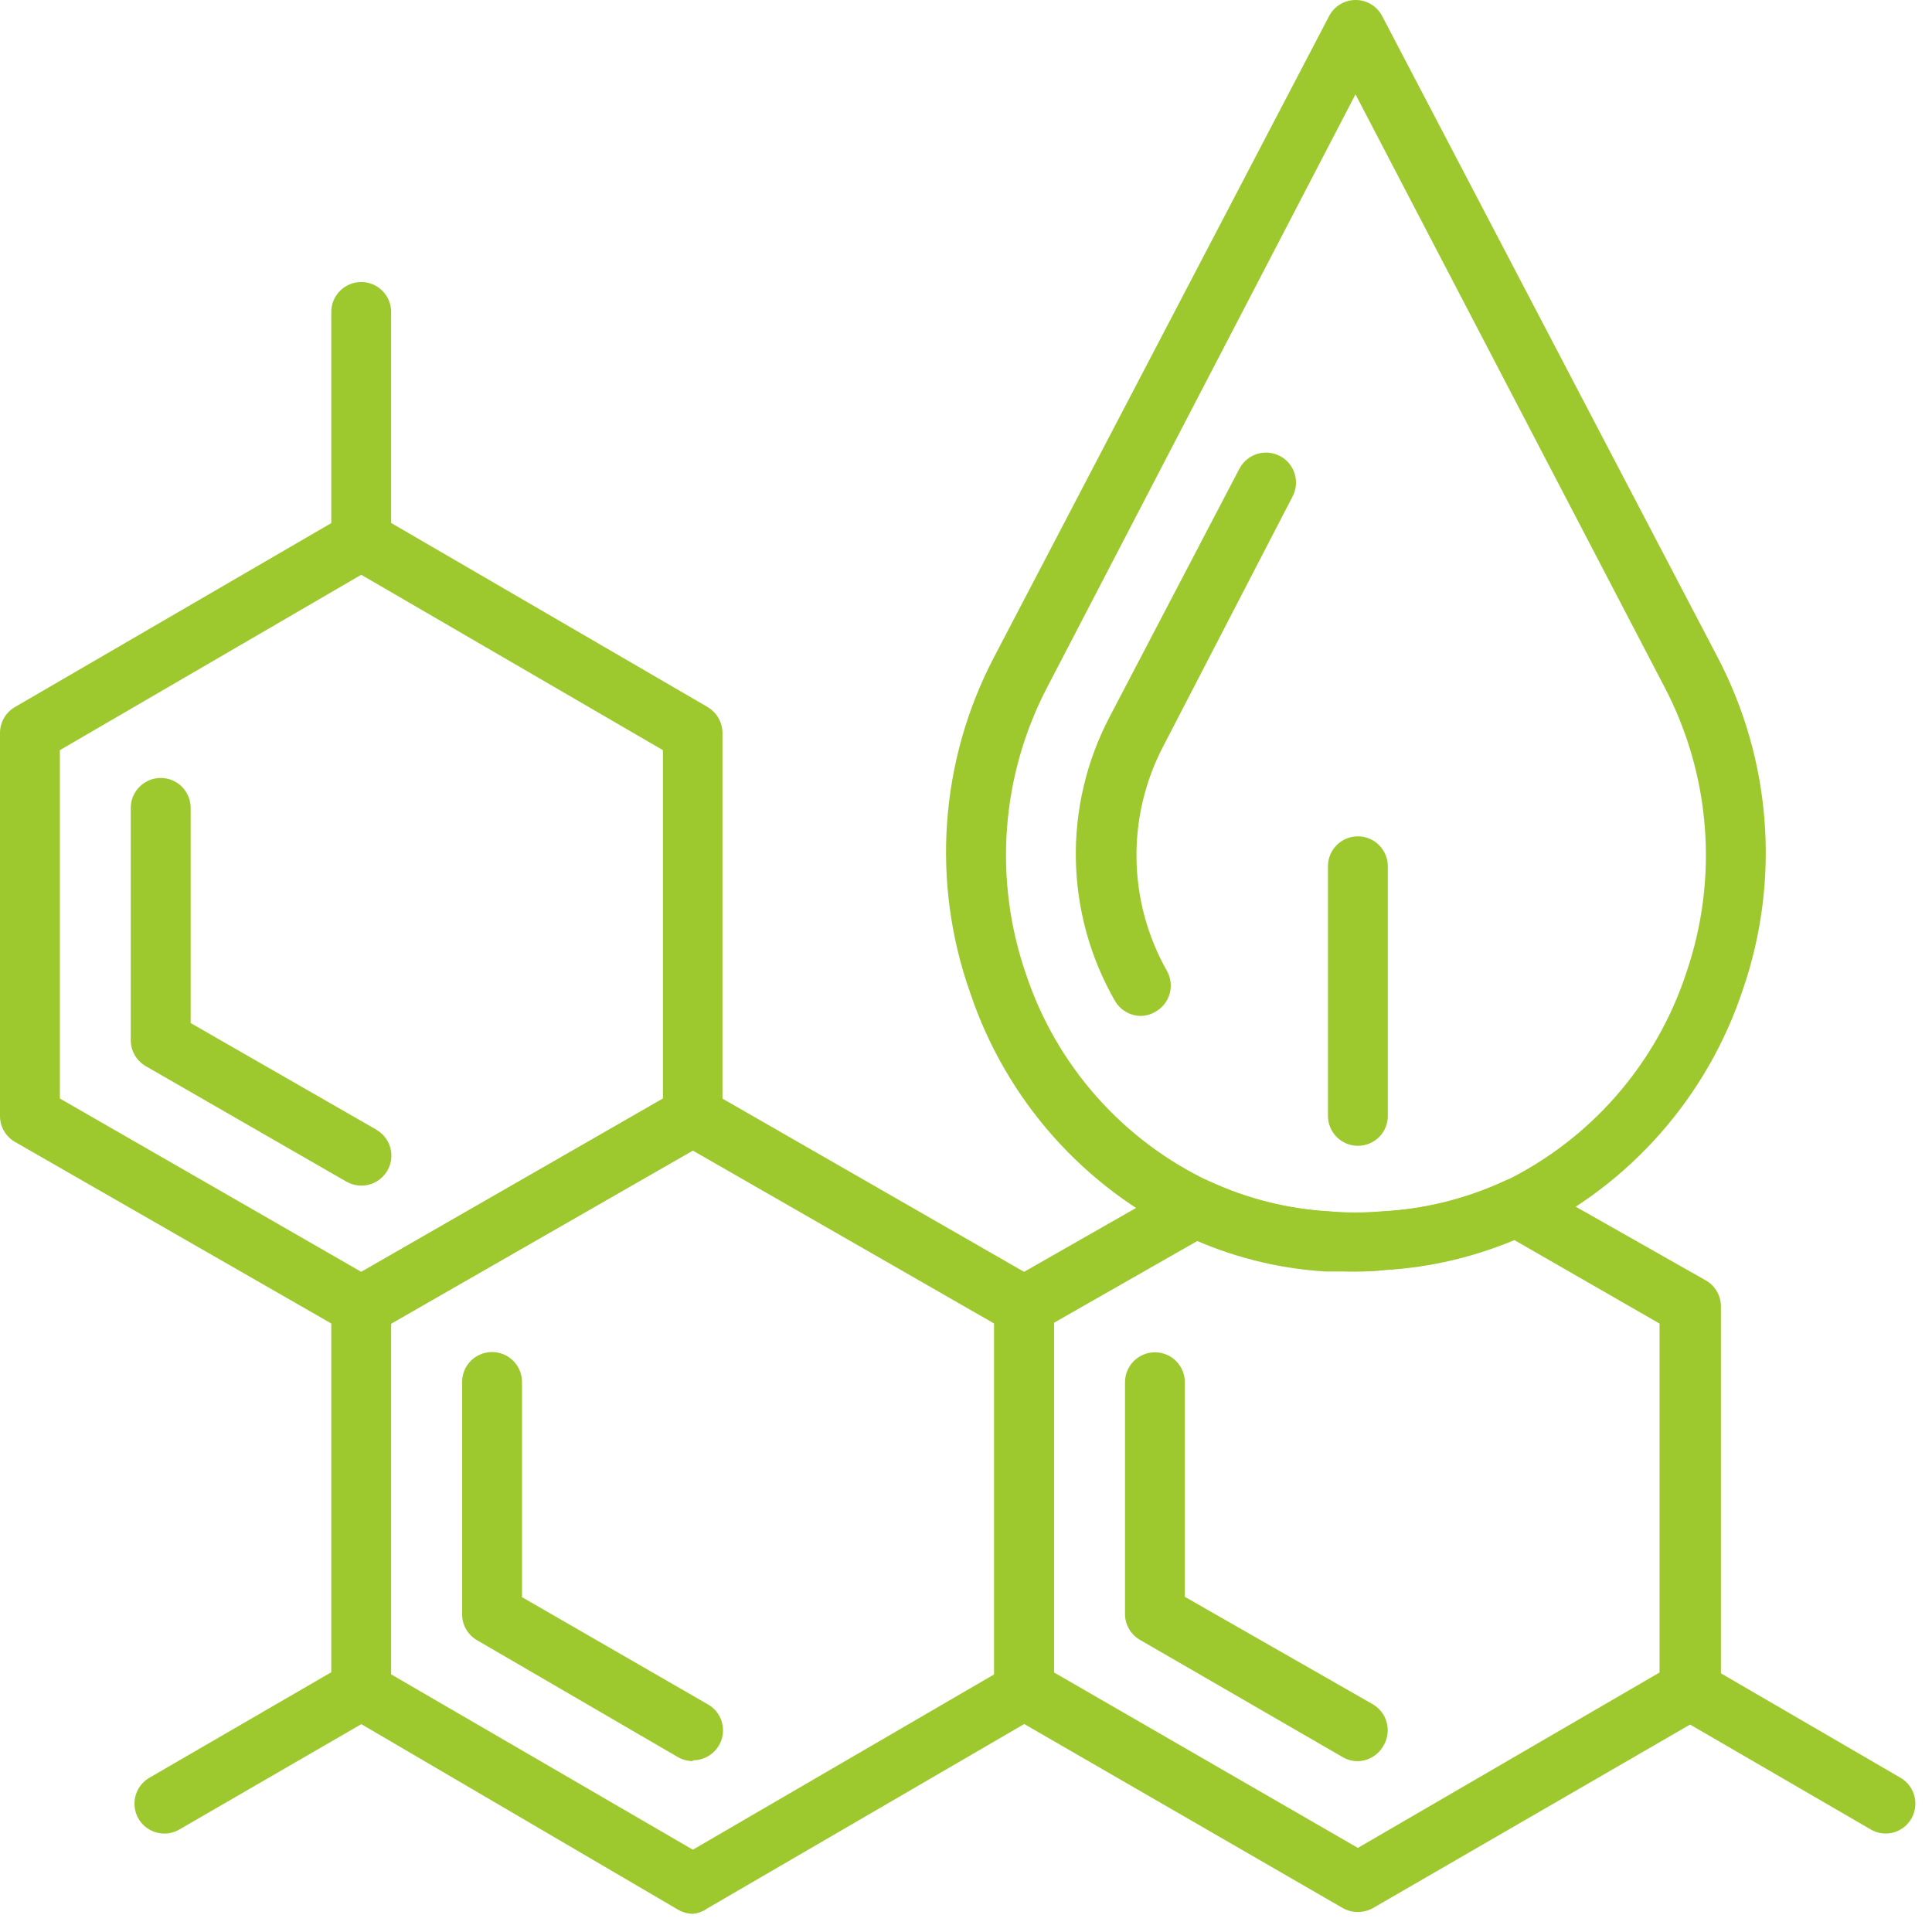 <svg width="60" height="60" viewBox="0 0 60 60" fill="none" xmlns="http://www.w3.org/2000/svg">
<path d="M11.219 41.505C11.058 41.502 10.9 41.455 10.762 41.374L0.464 35.463C0.175 35.295 -0.002 34.987 2.53074e-05 34.653V22.758C0.002 22.427 0.178 22.124 0.464 21.958L10.755 15.974V15.971C11.041 15.806 11.396 15.806 11.683 15.971L21.973 21.956V21.958C22.257 22.124 22.435 22.427 22.437 22.758V34.656V34.654C22.437 34.987 22.262 35.295 21.973 35.463L11.683 41.374C11.542 41.458 11.382 41.502 11.219 41.505L11.219 41.505ZM1.859 34.115L11.219 39.498L20.588 34.115V23.297L11.219 17.85L1.859 23.297V34.115Z" fill="#9DC92E"/>
<path d="M21.517 59.435C21.354 59.432 21.193 59.388 21.053 59.304L10.755 53.272C10.468 53.107 10.291 52.803 10.288 52.472V40.575C10.291 40.241 10.471 39.93 10.762 39.767L21.052 33.857C21.339 33.689 21.694 33.689 21.981 33.857L32.271 39.767C32.56 39.933 32.738 40.241 32.735 40.575V52.472C32.733 52.803 32.558 53.107 32.271 53.272L21.981 59.259C21.845 59.358 21.685 59.42 21.517 59.435L21.517 59.435ZM12.147 51.998L21.517 57.444L30.877 51.998V41.105L21.517 35.733L12.147 41.105V51.998Z" fill="#9DC92E"/>
<path d="M42.096 39.488H41.167C39.664 39.397 38.19 39.021 36.827 38.382C33.662 36.883 31.247 34.162 30.134 30.844C28.914 27.41 29.183 23.622 30.877 20.396L41.278 0.496C41.439 0.19 41.755 0 42.1 0C42.446 0 42.762 0.19 42.923 0.496L53.334 20.396C55.013 23.588 55.3 27.331 54.124 30.74C53.023 34.056 50.626 36.782 47.478 38.298C46.083 38.947 44.579 39.332 43.044 39.431C42.757 39.478 42.441 39.488 42.096 39.488L42.096 39.488ZM42.096 2.93L32.531 21.326C31.087 24.079 30.845 27.308 31.862 30.249C32.805 33.09 34.871 35.423 37.58 36.7C38.748 37.241 40.009 37.557 41.298 37.628C41.834 37.675 42.377 37.675 42.915 37.628C44.224 37.559 45.505 37.246 46.698 36.7C49.396 35.391 51.445 33.043 52.376 30.192C53.374 27.268 53.124 24.061 51.687 21.326L42.096 2.93Z" fill="#9DC92E"/>
<path d="M42.17 59.378C42.007 59.38 41.849 59.338 41.705 59.259L31.343 53.272C31.054 53.107 30.876 52.798 30.876 52.465V40.567C30.879 40.231 31.059 39.923 31.35 39.757L36.723 36.691C36.989 36.555 37.303 36.555 37.57 36.691C38.74 37.229 40.002 37.545 41.288 37.619C41.826 37.666 42.367 37.666 42.905 37.619C44.214 37.553 45.497 37.236 46.687 36.691C46.959 36.548 47.282 36.548 47.552 36.691L52.981 39.767C53.267 39.933 53.442 40.236 53.445 40.567V52.465C53.447 52.798 53.27 53.107 52.981 53.272L42.636 59.259C42.493 59.338 42.332 59.38 42.169 59.378H42.17ZM32.736 51.941L42.17 57.388L51.539 51.941V41.105L47.031 38.512C45.764 39.043 44.416 39.359 43.044 39.441C42.407 39.502 41.767 39.502 41.13 39.441C39.789 39.352 38.471 39.038 37.234 38.512L32.736 41.078V51.941Z" fill="#9DC92E"/>
<path d="M11.219 36.821C11.058 36.819 10.903 36.777 10.762 36.7L4.526 33.11C4.242 32.947 4.064 32.641 4.061 32.313V25.089C4.061 24.578 4.479 24.16 4.992 24.16C5.506 24.16 5.921 24.578 5.921 25.089V31.772L11.683 35.08V35.083C12.051 35.29 12.234 35.722 12.123 36.13C12.014 36.539 11.641 36.823 11.219 36.821L11.219 36.821Z" fill="#9DC92E"/>
<path d="M21.517 54.694C21.351 54.692 21.189 54.647 21.043 54.563L14.816 50.939C14.53 50.774 14.352 50.47 14.352 50.139V42.917C14.352 42.404 14.767 41.989 15.28 41.989C15.794 41.989 16.211 42.404 16.211 42.917V49.601L21.981 52.929C22.351 53.136 22.532 53.568 22.423 53.978C22.312 54.385 21.942 54.669 21.517 54.667L21.517 54.694Z" fill="#9DC92E"/>
<path d="M42.17 54.694C42.007 54.697 41.849 54.655 41.705 54.573L35.405 50.929C35.118 50.766 34.941 50.46 34.938 50.132V42.928C34.938 42.414 35.355 41.997 35.869 41.997C36.382 41.997 36.797 42.414 36.797 42.928V49.591L42.636 52.929C42.849 53.053 43.004 53.258 43.066 53.497C43.13 53.734 43.096 53.988 42.97 54.203C42.812 54.499 42.505 54.687 42.17 54.695L42.17 54.694Z" fill="#9DC92E"/>
<path d="M11.219 17.702C10.705 17.702 10.288 17.285 10.288 16.771V9.688C10.288 9.174 10.705 8.759 11.219 8.759C11.732 8.759 12.147 9.174 12.147 9.688V16.771C12.147 17.018 12.051 17.255 11.876 17.428C11.703 17.603 11.466 17.702 11.219 17.702L11.219 17.702Z" fill="#9DC92E"/>
<path d="M5.113 56.943C4.689 56.946 4.316 56.664 4.207 56.254C4.099 55.844 4.279 55.415 4.647 55.205L10.752 51.664H10.755C10.967 51.539 11.224 51.507 11.463 51.571C11.7 51.635 11.905 51.793 12.026 52.008C12.281 52.45 12.133 53.013 11.693 53.272L5.578 56.812C5.437 56.896 5.276 56.941 5.113 56.943H5.113Z" fill="#9DC92E"/>
<path d="M58.559 56.943C58.393 56.941 58.233 56.896 58.092 56.812L51.994 53.272H51.996C51.772 53.156 51.604 52.951 51.535 52.706C51.463 52.464 51.495 52.203 51.621 51.983C51.749 51.763 51.959 51.605 52.206 51.546C52.45 51.484 52.712 51.529 52.925 51.664L59.013 55.205C59.381 55.415 59.561 55.844 59.452 56.254C59.344 56.664 58.971 56.946 58.549 56.943L58.559 56.943Z" fill="#9DC92E"/>
<path d="M42.17 35.584C41.656 35.584 41.241 35.167 41.241 34.654V26.903C41.241 26.39 41.656 25.973 42.17 25.973C42.683 25.973 43.1 26.39 43.1 26.903V34.626C43.108 34.878 43.014 35.123 42.839 35.303C42.663 35.483 42.421 35.584 42.17 35.584L42.17 35.584Z" fill="#9DC92E"/>
<path d="M35.432 31.55C35.096 31.55 34.788 31.367 34.622 31.076C33.064 28.358 33.005 25.029 34.464 22.255L38.489 14.559H38.491C38.726 14.102 39.288 13.924 39.745 14.159C40.202 14.396 40.38 14.956 40.145 15.413L36.121 23.185C34.978 25.378 35.022 28.002 36.242 30.155C36.491 30.602 36.333 31.167 35.886 31.419C35.751 31.5 35.593 31.547 35.432 31.55L35.432 31.55Z" fill="#9DC92E"/>
</svg>
